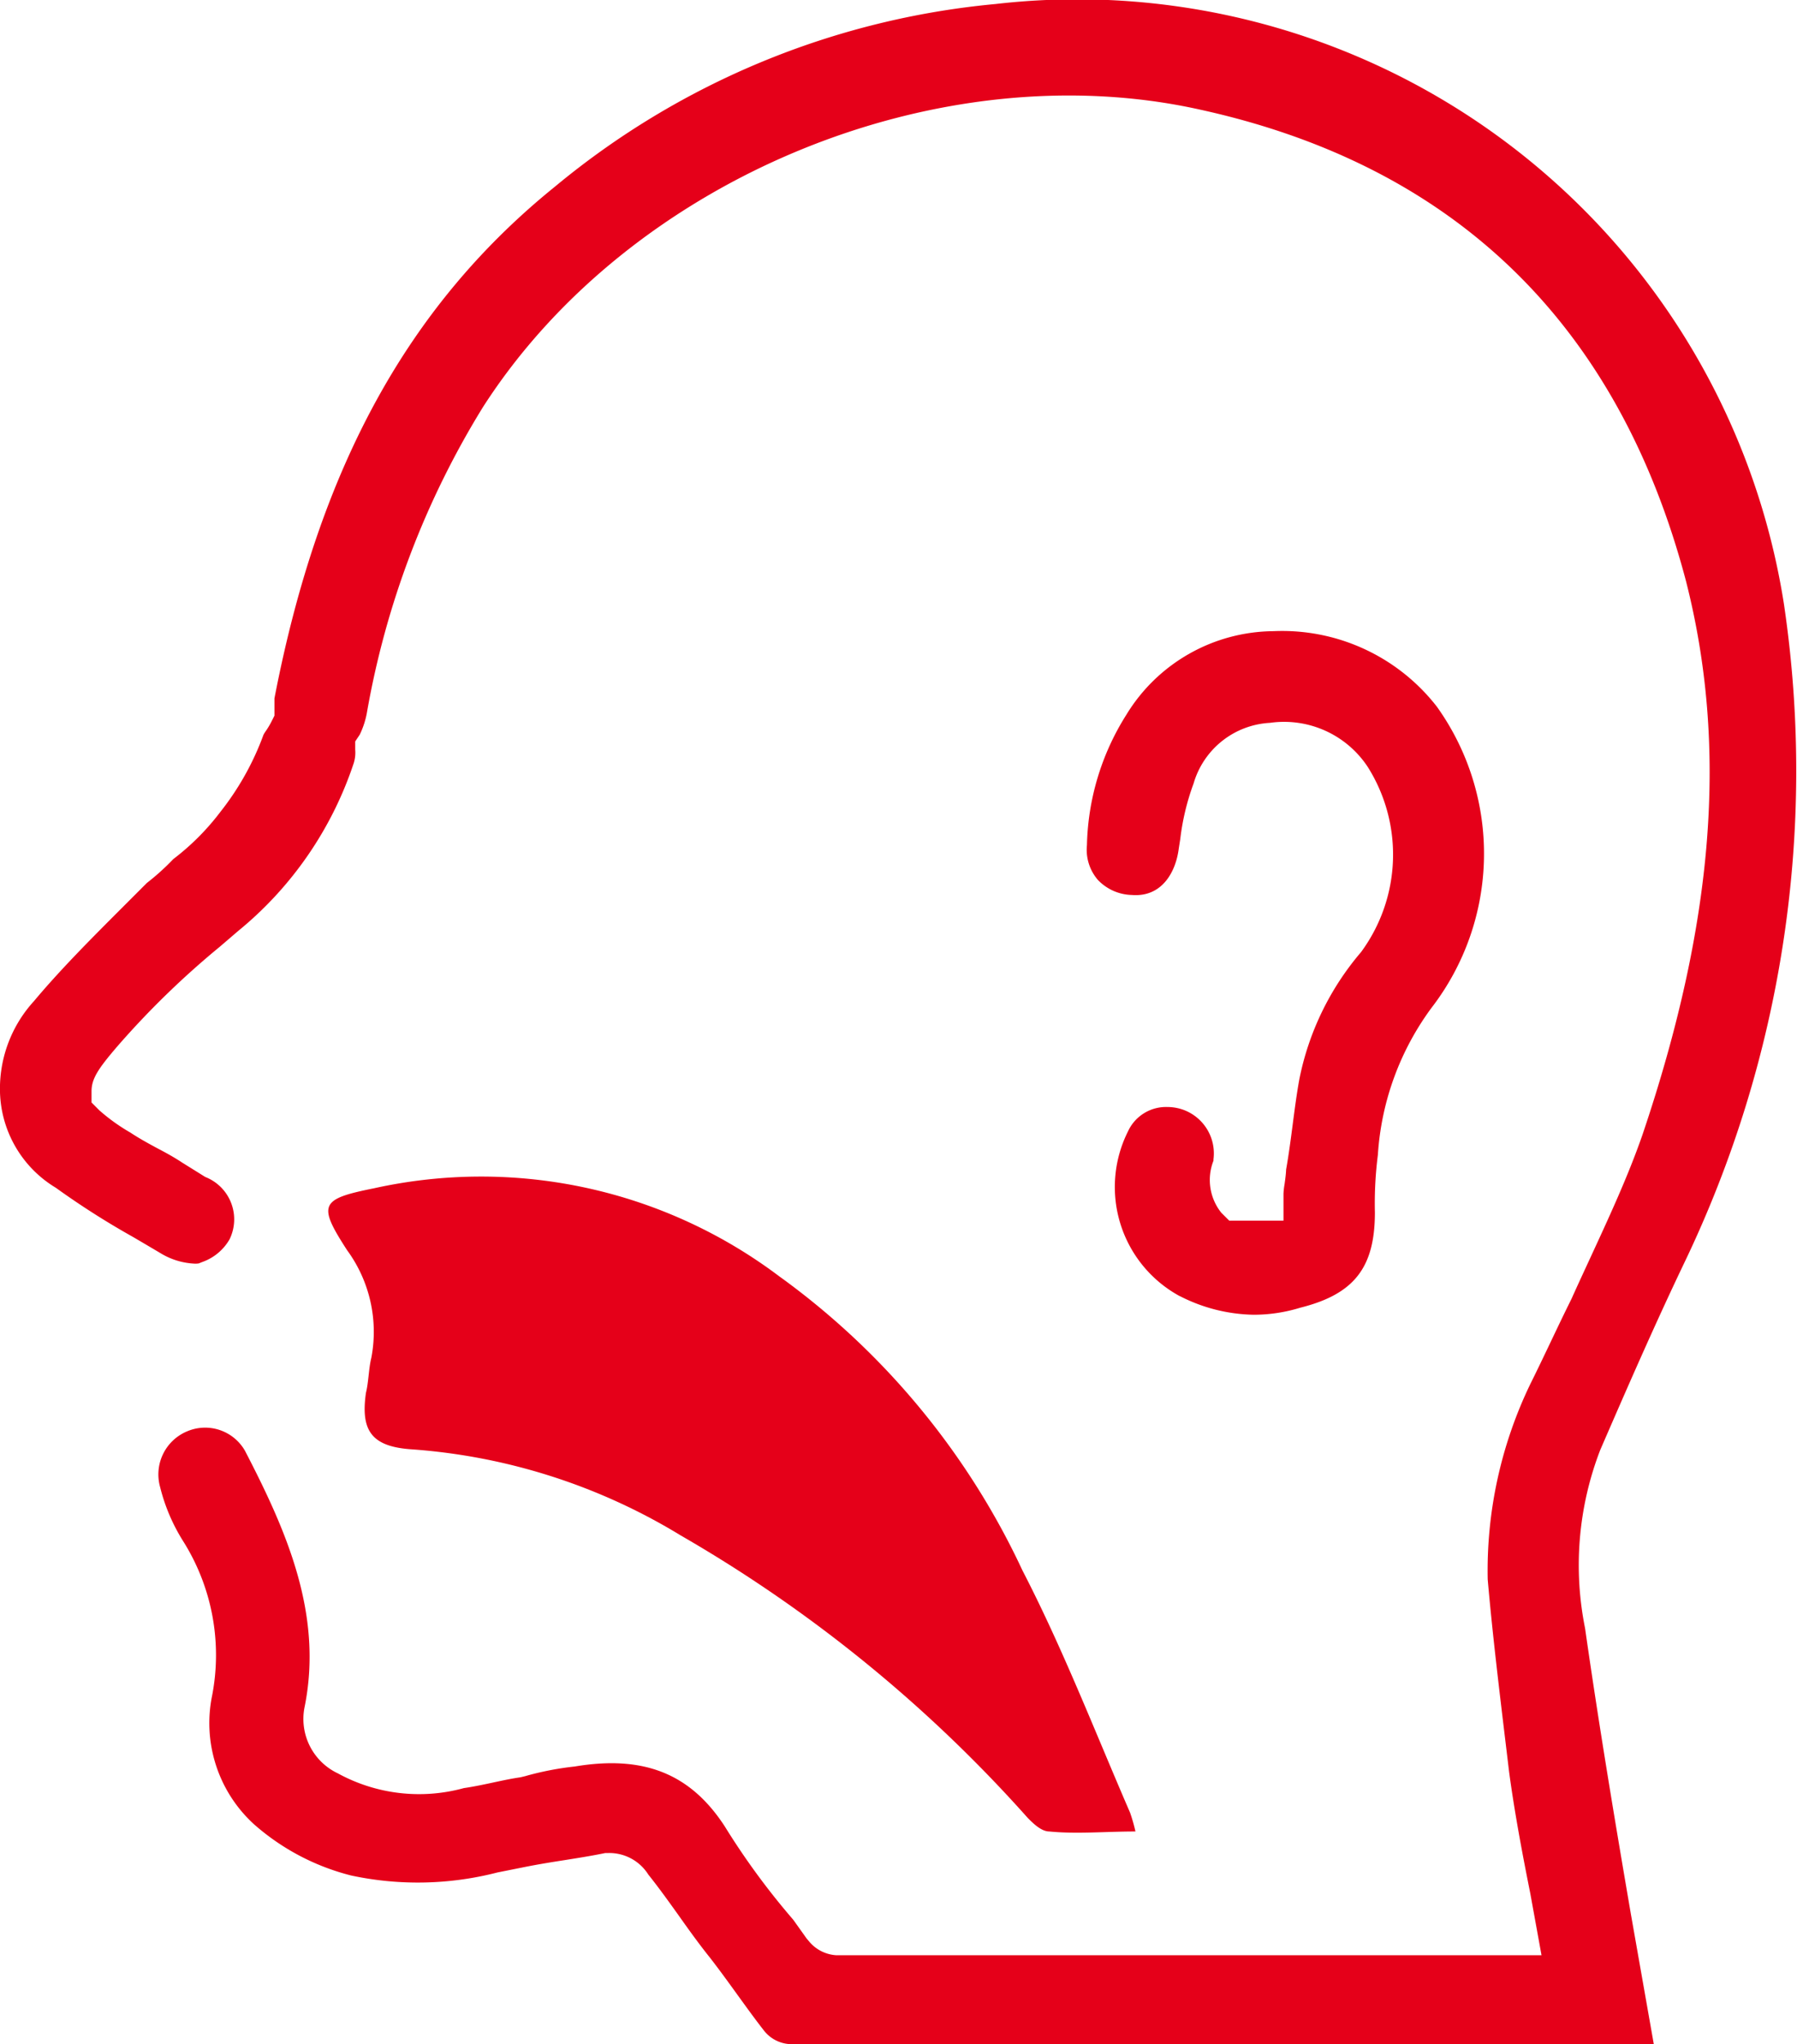 <svg xmlns="http://www.w3.org/2000/svg" width="74.135" height="84.31" viewBox="0 0 74.135 84.31">
  <g id="Group_4883" data-name="Group 4883" transform="translate(3388.416 3381.492)">
    <path id="Path_1164" data-name="Path 1164" d="M74.191,198.993A29.514,29.514,0,0,0,41.65,174.174,33.274,33.274,0,0,0,23.486,181.7c-6.067,4.9-9.747,11.607-11.58,21.114v.712l-.118.235a3.363,3.363,0,0,1-.234.394,1.319,1.319,0,0,0-.1.16,11.471,11.471,0,0,1-1.773,3.173,10.121,10.121,0,0,1-1.95,1.956,9.874,9.874,0,0,1-1.09.984l-1.056,1.057c-1.178,1.179-2.514,2.515-3.595,3.81a5.349,5.349,0,0,0-1.408,3.619A4.754,4.754,0,0,0,2.889,223a33.255,33.255,0,0,0,3.185,2.029c.383.225.778.457,1.187.7a2.95,2.95,0,0,0,1.378.4.853.853,0,0,0,.147-.011l.153-.061a2.108,2.108,0,0,0,1.115-.931,1.876,1.876,0,0,0-1-2.572l-.953-.593c-.331-.219-.66-.4-.989-.572-.393-.211-.785-.425-1.148-.666a7.83,7.83,0,0,1-1.28-.917l-.324-.326v-.458c0-.52.274-.932,1.044-1.832a35.379,35.379,0,0,1,4.233-4.121l.772-.662a15.058,15.058,0,0,0,4.765-6.913,1.453,1.453,0,0,0,.064-.569v-.336l.187-.279a3.514,3.514,0,0,0,.29-.874A35.671,35.671,0,0,1,20.508,190.8c6.048-9.421,18.77-14.685,29.6-12.267,10.5,2.308,17.239,8.851,20.033,19.449,1.734,6.82,1.163,14.074-1.8,22.838-.6,1.727-1.4,3.444-2.167,5.106-.255.552-.51,1.1-.758,1.654-.294.59-.568,1.166-.843,1.743s-.561,1.178-.841,1.74a17.708,17.708,0,0,0-1.773,8.088c.192,2.2.469,4.5.762,6.933l.12,1c.231,1.731.589,3.593.875,5.02l.463,2.55H35.1a1.581,1.581,0,0,1-1.113-.542l-.123-.145-.555-.778a30.151,30.151,0,0,1-2.831-3.86c-1.412-2.162-3.329-2.938-6.184-2.46a12.334,12.334,0,0,0-2.052.4l-.193.046c-.363.052-.726.13-1.09.208-.414.089-.828.177-1.241.237a6.979,6.979,0,0,1-5.194-.607,2.482,2.482,0,0,1-1.38-2.708c.794-3.872-.775-7.356-2.451-10.594a1.893,1.893,0,0,0-2.39-.806,1.925,1.925,0,0,0-1.113,2.3,7.627,7.627,0,0,0,.952,2.233,8.819,8.819,0,0,1,1.194,6.361,5.646,5.646,0,0,0,1.742,5.326,9.61,9.61,0,0,0,3.995,2.1,13.153,13.153,0,0,0,6.034-.126l1.121-.224c.568-.113,1.106-.2,1.645-.284.516-.082,1.031-.163,1.574-.271l.108-.022h.11a1.9,1.9,0,0,1,1.666.889c.434.543.863,1.141,1.291,1.741.4.566.808,1.132,1.24,1.671.406.523.774,1.032,1.142,1.542.354.488.706.978,1.087,1.467a1.46,1.46,0,0,0,1.233.572H68.811l-.944-5.357c-.646-3.768-1.321-7.8-1.892-11.8a13.186,13.186,0,0,1,.627-7.351c1.1-2.535,2.234-5.138,3.462-7.706a46.883,46.883,0,0,0,4.127-27.108" transform="translate(-3389 -3555.5)" fill="#e50019"/>
    <path id="Path_1165" data-name="Path 1165" d="M32.774,226.683a20.441,20.441,0,0,0-16.761-3.663c-2.22.444-2.331.666-1.11,2.553a5.7,5.7,0,0,1,1,4.44c-.111.444-.111,1-.222,1.443-.222,1.554.222,2.22,1.887,2.331a24.682,24.682,0,0,1,11.1,3.552,57.872,57.872,0,0,1,14.319,11.655c.222.222.555.555.888.555,1.11.111,2.331,0,3.552,0a7.074,7.074,0,0,0-.222-.777c-1.443-3.33-2.775-6.771-4.44-9.99a31.218,31.218,0,0,0-9.99-12.1" transform="translate(-3389 -3555.5)" fill="#e50019"/>
    <path id="Path_1166" data-name="Path 1166" d="M49.255,227.465a6.913,6.913,0,0,0,3.054.771,6.538,6.538,0,0,0,1.915-.29c2.227-.557,3.081-1.656,3.081-3.928a15.866,15.866,0,0,1,.123-2.377,11.429,11.429,0,0,1,2.217-6.07,10.42,10.42,0,0,0,.222-12.409,8.078,8.078,0,0,0-6.74-3.121,7.172,7.172,0,0,0-6.078,3.452,10.476,10.476,0,0,0-1.623,5.373,1.9,1.9,0,0,0,.451,1.435,2,2,0,0,0,1.4.621c1.265.1,1.82-.98,1.937-1.916l.061-.389a9.991,9.991,0,0,1,.551-2.295,3.476,3.476,0,0,1,3.154-2.5,4.133,4.133,0,0,1,4.031,1.82,6.782,6.782,0,0,1-.278,7.637,11.537,11.537,0,0,0-2.548,5.26c-.11.61-.19,1.229-.271,1.849s-.164,1.254-.271,1.856c-.007.187-.035.394-.063.6a3.01,3.01,0,0,0-.046.4v1.11H51.295l-.326-.325a2.164,2.164,0,0,1-.323-2.147v-.055a1.915,1.915,0,0,0-1.328-2.073,1.982,1.982,0,0,0-.581-.087,1.726,1.726,0,0,0-1.619,1.008,5.121,5.121,0,0,0,2.136,6.793" transform="translate(-3389 -3555.5)" fill="#e50019"/>
  </g>
</svg>
